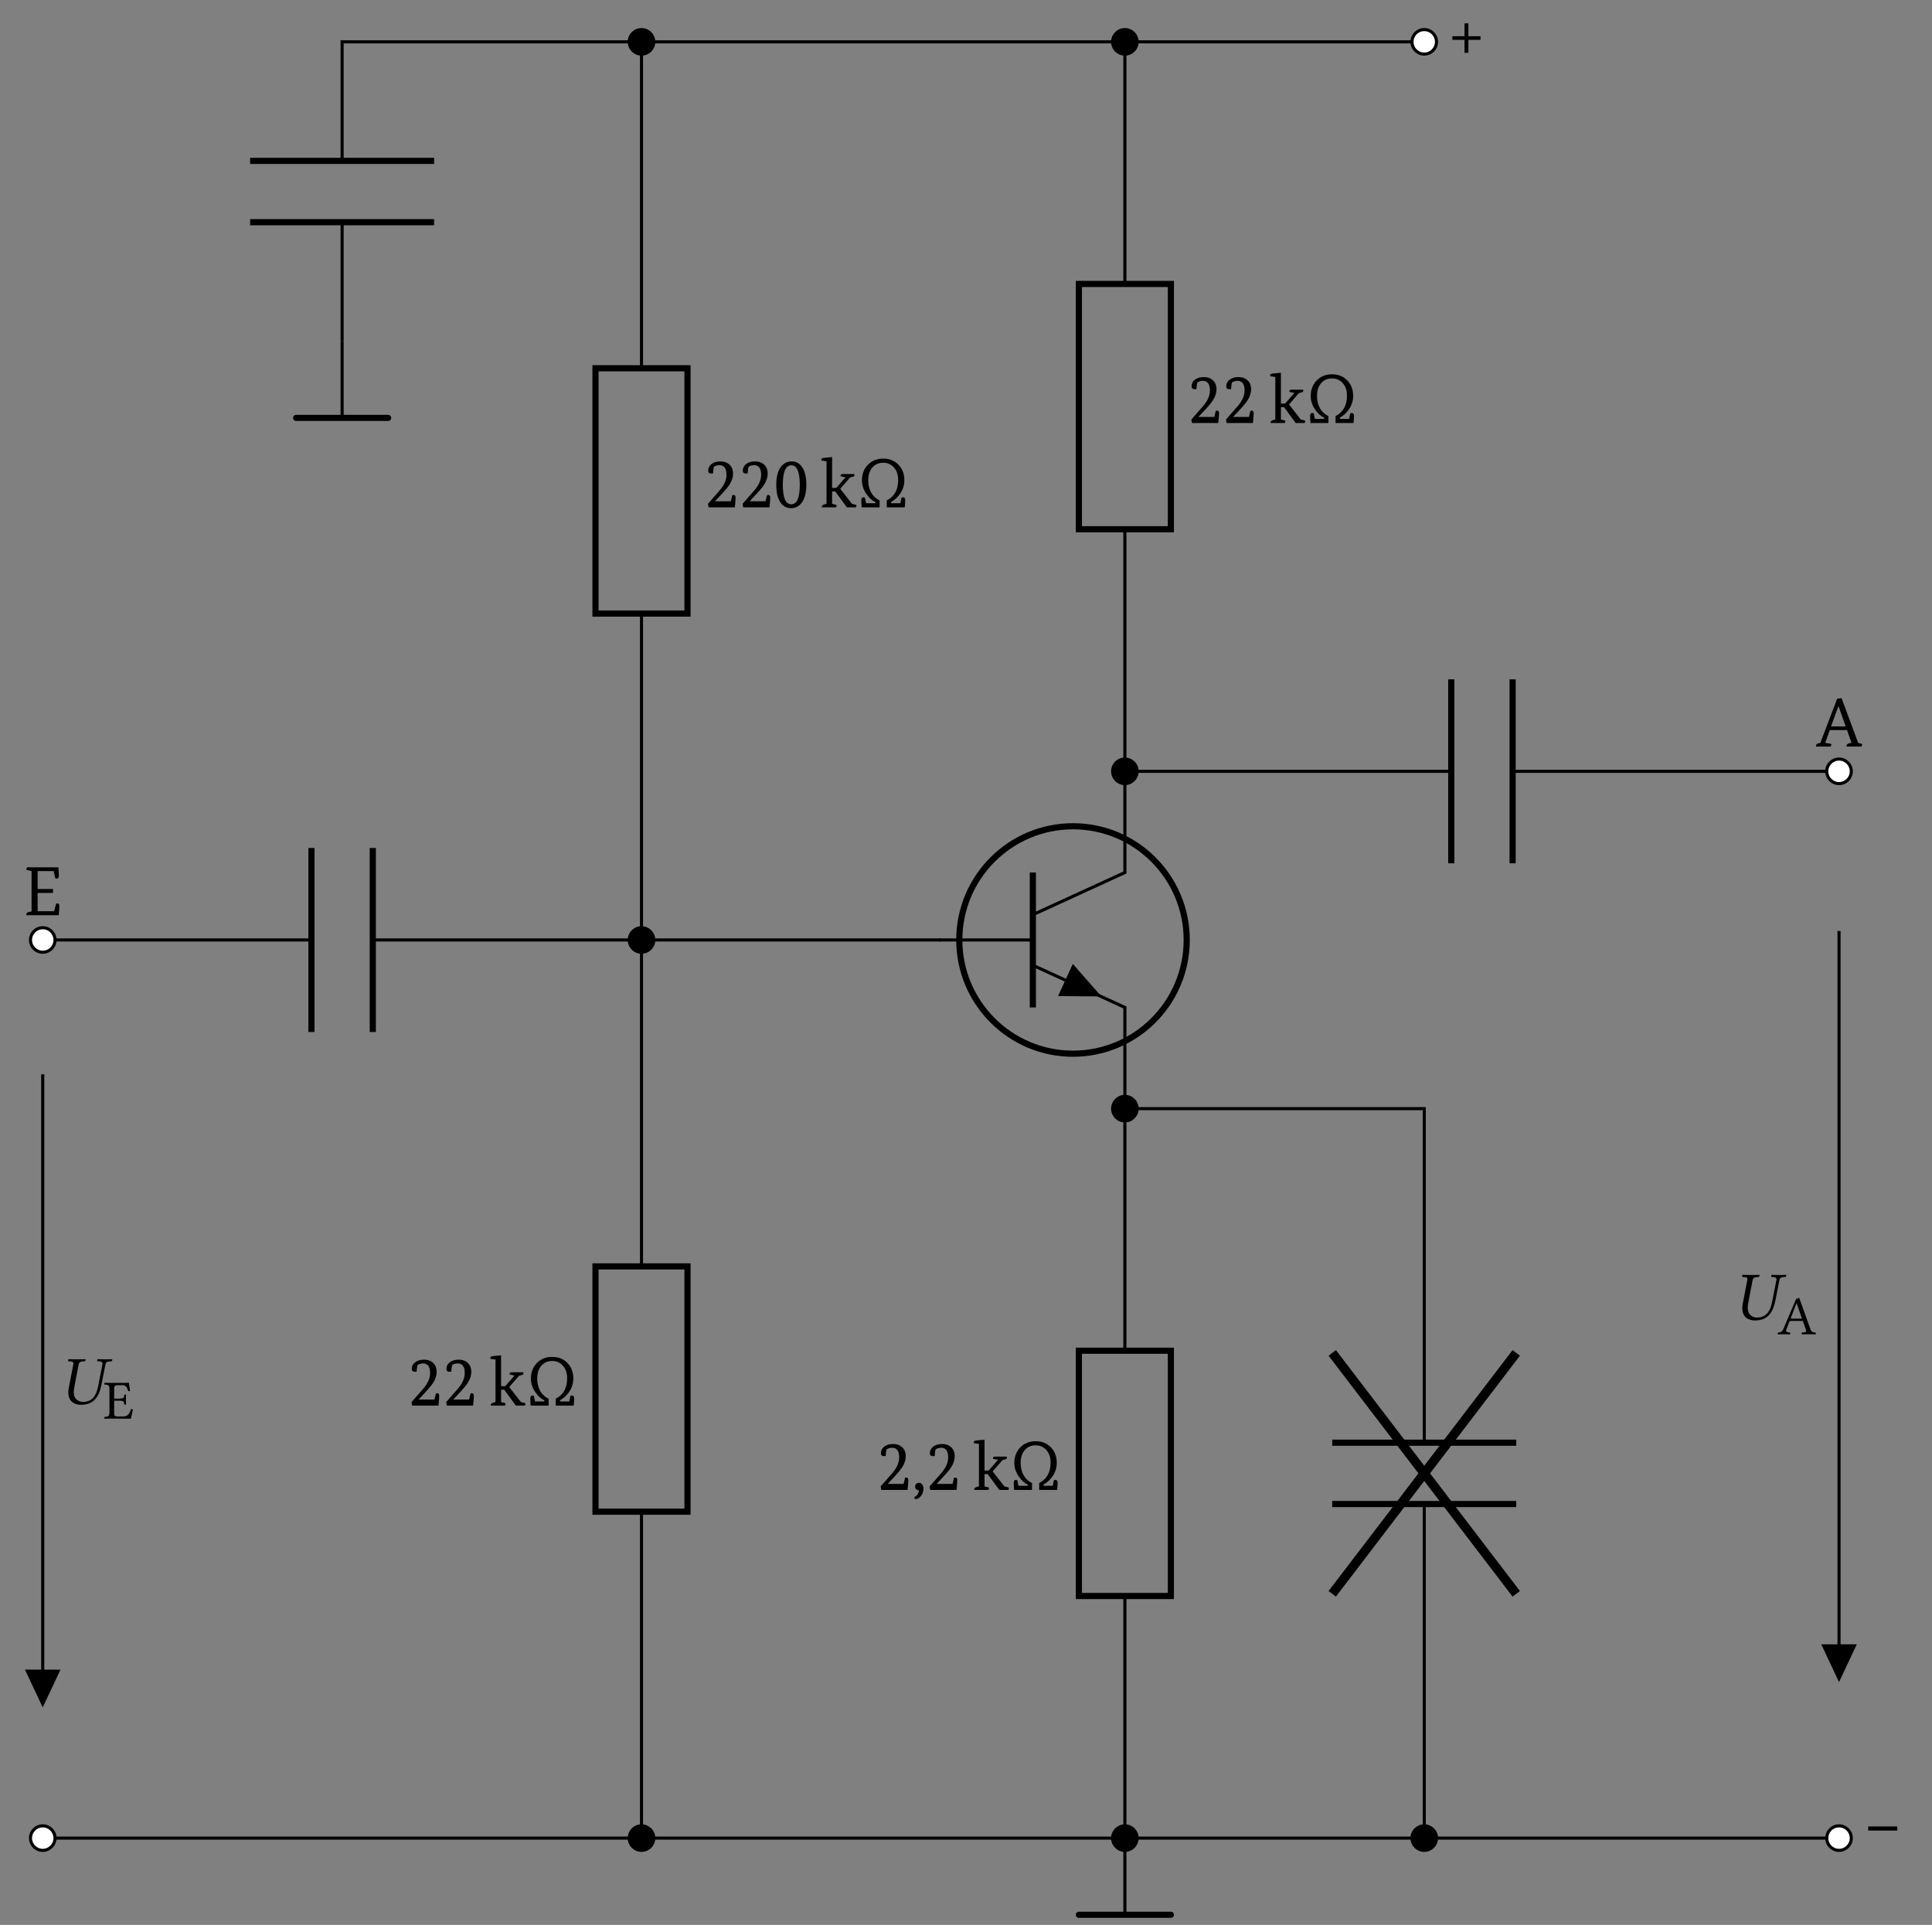 <?xml version="1.0" encoding="UTF-8"?>
<svg xmlns="http://www.w3.org/2000/svg" xmlns:xlink="http://www.w3.org/1999/xlink" width="249.041" height="248.132" viewBox="0 0 249.041 248.132">
<rect x="0" y="0" width="249.041" height="248.132" fill="#808080" stroke="none"/>
<defs>
<g>
<g id="glyph-0-0">
<path d="M 4.297 -2.469 L 0.547 -2.469 L 0.547 -3 L 4.297 -3 Z M 4.297 -2.469 "/>
</g>
<g id="glyph-0-1">
<path d="M 0.422 -0.453 L 1.938 -2.188 C 2.52 -2.863 2.812 -3.531 2.812 -4.188 C 2.812 -5.02 2.508 -5.438 1.906 -5.438 C 1.676 -5.438 1.441 -5.375 1.203 -5.25 C 1.129 -5.008 1.086 -4.719 1.078 -4.375 C 1.004 -4.363 0.938 -4.359 0.875 -4.359 C 0.594 -4.359 0.453 -4.473 0.453 -4.703 C 0.453 -5.066 0.594 -5.359 0.875 -5.578 C 1.156 -5.805 1.539 -5.922 2.031 -5.922 C 2.508 -5.922 2.898 -5.781 3.203 -5.5 C 3.504 -5.227 3.656 -4.844 3.656 -4.344 C 3.656 -3.895 3.516 -3.441 3.234 -2.984 C 3.055 -2.691 2.754 -2.316 2.328 -1.859 L 1.344 -0.797 L 1.344 -0.781 L 3.375 -0.781 L 3.562 -1.562 C 3.613 -1.582 3.676 -1.594 3.75 -1.594 C 3.906 -1.594 3.984 -1.477 3.984 -1.25 C 3.984 -1.008 3.953 -0.594 3.891 0 L 0.5 0 Z M 0.422 -0.453 "/>
</g>
<g id="glyph-0-2">
<path d="M 0.891 -0.922 C 1.055 -0.922 1.191 -0.852 1.297 -0.719 C 1.41 -0.582 1.469 -0.391 1.469 -0.141 C 1.469 0.254 1.344 0.582 1.094 0.844 C 0.883 1.07 0.68 1.188 0.484 1.188 C 0.391 1.188 0.32 1.102 0.281 0.938 C 0.664 0.738 0.867 0.441 0.891 0.047 C 0.754 0.047 0.641 0.004 0.547 -0.078 C 0.453 -0.172 0.406 -0.285 0.406 -0.422 C 0.406 -0.578 0.445 -0.695 0.531 -0.781 C 0.625 -0.875 0.742 -0.922 0.891 -0.922 Z M 0.891 -0.922 "/>
</g>
<g id="glyph-0-3">
<path d="M 0.828 -0.469 L 0.828 -5.938 L 0.172 -6.031 C 0.16 -6.051 0.156 -6.078 0.156 -6.109 C 0.156 -6.273 0.266 -6.363 0.484 -6.375 L 1.547 -6.484 L 1.547 -2.5 L 2.078 -2.5 L 3.281 -3.875 L 2.656 -4 C 2.645 -4.039 2.641 -4.066 2.641 -4.078 C 2.641 -4.223 2.723 -4.297 2.891 -4.297 L 4.328 -4.297 C 4.398 -4.297 4.438 -4.266 4.438 -4.203 C 4.438 -4.148 4.414 -4.082 4.375 -4 L 3.859 -3.844 L 2.594 -2.391 L 4.109 -0.453 L 4.562 -0.344 C 4.645 -0.332 4.688 -0.297 4.688 -0.234 C 4.688 -0.148 4.66 -0.07 4.609 0 L 3.453 0 L 1.953 -2.047 L 1.547 -2.047 L 1.547 -0.453 L 2 -0.344 C 2.082 -0.332 2.125 -0.297 2.125 -0.234 C 2.125 -0.148 2.094 -0.07 2.031 0 L 0.219 0 C 0.219 -0.02 0.219 -0.039 0.219 -0.062 C 0.219 -0.195 0.305 -0.297 0.484 -0.359 Z M 0.828 -0.469 "/>
</g>
<g id="glyph-0-4">
<path d="M 6.125 -3.484 C 6.125 -2.867 5.941 -2.289 5.578 -1.75 C 5.254 -1.289 4.867 -0.941 4.422 -0.703 L 4.422 -0.531 L 5.609 -0.531 L 5.75 -1.25 C 5.812 -1.281 5.879 -1.297 5.953 -1.297 C 6.141 -1.297 6.234 -1.16 6.234 -0.891 C 6.234 -0.648 6.211 -0.352 6.172 0 L 3.859 0 L 3.859 -0.891 C 4.836 -1.391 5.328 -2.266 5.328 -3.516 C 5.328 -4.203 5.145 -4.742 4.781 -5.141 C 4.426 -5.547 3.961 -5.75 3.391 -5.75 C 2.828 -5.75 2.367 -5.551 2.016 -5.156 C 1.648 -4.738 1.469 -4.188 1.469 -3.5 C 1.469 -2.926 1.582 -2.414 1.812 -1.969 C 2.07 -1.488 2.445 -1.129 2.938 -0.891 L 2.938 0 L 0.625 0 C 0.594 -0.352 0.578 -0.648 0.578 -0.891 C 0.578 -1.16 0.664 -1.297 0.844 -1.297 C 0.914 -1.297 0.984 -1.281 1.047 -1.25 L 1.188 -0.531 L 2.391 -0.531 L 2.391 -0.688 C 1.961 -0.875 1.582 -1.211 1.25 -1.703 C 0.852 -2.254 0.656 -2.848 0.656 -3.484 C 0.656 -4.285 0.91 -4.953 1.422 -5.484 C 1.941 -6.016 2.598 -6.281 3.391 -6.281 C 4.203 -6.281 4.859 -6.02 5.359 -5.5 C 5.867 -4.988 6.125 -4.316 6.125 -3.484 Z M 6.125 -3.484 "/>
</g>
<g id="glyph-0-5">
<path d="M 2.234 -0.391 C 2.961 -0.391 3.328 -1.227 3.328 -2.906 C 3.328 -4.582 2.961 -5.422 2.234 -5.422 C 1.504 -5.422 1.141 -4.582 1.141 -2.906 C 1.141 -1.227 1.504 -0.391 2.234 -0.391 Z M 2.203 0.109 C 1.617 0.109 1.16 -0.141 0.828 -0.641 C 0.473 -1.16 0.297 -1.914 0.297 -2.906 C 0.297 -3.883 0.484 -4.641 0.859 -5.172 C 1.211 -5.672 1.688 -5.922 2.281 -5.922 C 2.863 -5.922 3.316 -5.672 3.641 -5.172 C 3.992 -4.648 4.172 -3.895 4.172 -2.906 C 4.172 -1.926 3.984 -1.172 3.609 -0.641 C 3.254 -0.141 2.785 0.109 2.203 0.109 Z M 2.203 0.109 "/>
</g>
<g id="glyph-0-6">
<path d="M 2.484 -3.031 L 4.047 -3.031 L 4.047 -2.562 L 2.484 -2.562 L 2.484 -0.891 L 1.984 -0.891 L 1.984 -2.562 L 0.422 -2.562 L 0.422 -3.031 L 1.984 -3.031 L 1.984 -4.688 L 2.484 -4.688 Z M 2.484 -3.031 "/>
</g>
<g id="glyph-0-7">
<path d="M 1.094 -0.484 L 1.094 -5.688 L 0.547 -5.812 C 0.461 -5.832 0.422 -5.867 0.422 -5.922 C 0.422 -5.973 0.453 -6.055 0.516 -6.172 L 4.547 -6.172 C 4.586 -5.672 4.609 -5.316 4.609 -5.109 C 4.609 -4.848 4.523 -4.719 4.359 -4.719 C 4.285 -4.719 4.219 -4.727 4.156 -4.75 L 3.938 -5.688 L 1.875 -5.688 L 1.875 -3.375 L 3.859 -3.375 L 3.859 -2.875 L 1.875 -2.875 L 1.875 -0.516 L 4 -0.516 L 4.25 -1.469 C 4.301 -1.5 4.367 -1.516 4.453 -1.516 C 4.598 -1.516 4.672 -1.391 4.672 -1.141 C 4.672 -0.898 4.645 -0.52 4.594 0 L 0.422 0 C 0.41 -0.02 0.406 -0.047 0.406 -0.078 C 0.406 -0.242 0.508 -0.352 0.719 -0.406 Z M 1.094 -0.484 "/>
</g>
<g id="glyph-0-8">
<path d="M 4.484 -0.484 L 3.906 -2.125 L 1.688 -2.125 L 1.094 -0.484 L 1.766 -0.359 C 1.848 -0.348 1.891 -0.316 1.891 -0.266 C 1.891 -0.223 1.859 -0.133 1.797 0 L -0.078 0 C -0.086 -0.02 -0.094 -0.047 -0.094 -0.078 C -0.094 -0.254 0.008 -0.363 0.219 -0.406 L 0.469 -0.469 L 2.641 -6.172 L 3.203 -6.234 L 5.344 -0.469 L 5.734 -0.359 C 5.816 -0.336 5.859 -0.305 5.859 -0.266 C 5.859 -0.234 5.828 -0.145 5.766 0 L 3.859 0 C 3.848 -0.02 3.844 -0.047 3.844 -0.078 C 3.844 -0.242 3.941 -0.352 4.141 -0.406 Z M 1.844 -2.594 L 3.734 -2.594 L 2.812 -5.203 L 2.797 -5.203 Z M 1.844 -2.594 "/>
</g>
<g id="glyph-1-0">
<path d="M 1.828 0.094 C 3.578 0.094 4.203 -1.047 4.5 -2.641 L 4.984 -5.094 C 5.031 -5.344 5.172 -5.484 5.547 -5.5 L 5.766 -5.516 C 5.812 -5.516 5.844 -5.547 5.844 -5.594 L 5.875 -5.766 L 5.859 -5.781 C 5.453 -5.781 5.109 -5.766 4.922 -5.766 C 4.719 -5.766 4.375 -5.781 3.984 -5.781 L 3.953 -5.766 L 3.922 -5.594 C 3.922 -5.547 3.953 -5.516 3.984 -5.516 L 4.203 -5.5 C 4.5 -5.484 4.609 -5.406 4.609 -5.219 C 4.609 -5.188 4.609 -5.141 4.594 -5.094 L 4.078 -2.469 C 3.891 -1.469 3.531 -0.281 2.078 -0.281 C 1.656 -0.281 1.344 -0.469 1.141 -0.719 C 0.953 -0.969 0.906 -1.25 0.906 -1.531 C 0.906 -1.812 0.953 -2.125 1.016 -2.406 L 1.531 -5.109 C 1.594 -5.359 1.734 -5.484 2.094 -5.5 L 2.312 -5.516 C 2.359 -5.516 2.391 -5.547 2.391 -5.594 L 2.438 -5.766 L 2.406 -5.781 C 2.016 -5.781 1.656 -5.766 1.312 -5.766 C 0.969 -5.766 0.641 -5.781 0.234 -5.781 L 0.203 -5.766 L 0.172 -5.594 C 0.172 -5.547 0.203 -5.516 0.234 -5.516 L 0.453 -5.5 C 0.734 -5.484 0.859 -5.422 0.859 -5.234 C 0.859 -5.188 0.859 -5.156 0.844 -5.109 L 0.266 -2.109 C 0.219 -1.875 0.203 -1.672 0.203 -1.484 C 0.203 -0.203 1.156 0.094 1.828 0.094 Z M 1.828 0.094 "/>
</g>
<g id="glyph-2-0">
<path d="M 2 -2.578 L 1.359 -2.578 L 1.359 -3.859 C 1.359 -4.172 1.438 -4.312 1.828 -4.312 L 2.359 -4.312 C 2.906 -4.312 3.016 -4.031 3.172 -3.547 C 3.25 -3.531 3.328 -3.547 3.406 -3.578 C 3.375 -3.875 3.266 -4.562 3.25 -4.609 C 3.25 -4.625 3.234 -4.641 3.219 -4.641 C 3.094 -4.609 3.047 -4.609 2.875 -4.609 L 1.047 -4.609 C 0.828 -4.609 0.422 -4.609 0.125 -4.625 C 0.078 -4.578 0.078 -4.422 0.125 -4.391 C 0.625 -4.359 0.75 -4.328 0.75 -3.734 L 0.75 -0.875 C 0.75 -0.281 0.625 -0.25 0.125 -0.219 C 0.078 -0.172 0.078 -0.031 0.125 0.016 C 0.391 0 0.828 0 1.062 0 L 2.594 0 C 2.938 0 3.5 0.016 3.5 0.016 C 3.609 -0.344 3.719 -0.812 3.766 -1.172 C 3.703 -1.219 3.609 -1.234 3.516 -1.219 C 3.375 -0.703 3.125 -0.281 2.578 -0.281 L 1.75 -0.281 C 1.453 -0.281 1.359 -0.391 1.359 -0.734 L 1.359 -2.312 L 2 -2.312 C 2.609 -2.312 2.641 -2.141 2.656 -1.828 C 2.703 -1.781 2.844 -1.781 2.891 -1.828 C 2.891 -2 2.875 -2.203 2.875 -2.453 C 2.875 -2.656 2.891 -2.891 2.891 -3.062 C 2.844 -3.109 2.703 -3.109 2.656 -3.062 C 2.641 -2.672 2.609 -2.578 2 -2.578 Z M 2 -2.578 "/>
</g>
<g id="glyph-2-1">
<path d="M 1.109 -0.562 L 1.5 -1.594 C 1.531 -1.688 1.578 -1.719 1.75 -1.719 L 3.25 -1.719 L 3.672 -0.516 C 3.75 -0.266 3.484 -0.25 3.141 -0.219 C 3.094 -0.172 3.094 -0.031 3.141 0.016 C 3.406 0 3.797 0 4.078 0 C 4.375 0 4.641 0 4.891 0.016 C 4.938 -0.031 4.938 -0.172 4.891 -0.219 C 4.609 -0.25 4.375 -0.266 4.25 -0.609 L 2.781 -4.703 C 2.672 -4.641 2.484 -4.562 2.391 -4.562 L 0.766 -0.734 C 0.578 -0.281 0.359 -0.25 0.047 -0.219 C 0 -0.172 0 -0.031 0.047 0.016 C 0.234 0 0.469 0 0.688 0 C 0.984 0 1.328 0 1.594 0.016 C 1.641 -0.031 1.641 -0.172 1.594 -0.219 C 1.328 -0.25 1 -0.266 1.109 -0.562 Z M 1.875 -2.016 C 1.719 -2.016 1.672 -2.047 1.703 -2.109 L 2.422 -3.969 L 2.469 -3.969 L 3.141 -2.016 Z M 1.875 -2.016 "/>
</g>
</g>
<clipPath id="clip-0">
<path clip-rule="nonzero" d="M 144 236 L 146 236 L 146 247.223 L 144 247.223 Z M 144 236 "/>
</clipPath>
<clipPath id="clip-1">
<path clip-rule="nonzero" d="M 138 246 L 152 246 L 152 247.223 L 138 247.223 Z M 138 246 "/>
</clipPath>
<clipPath id="clip-2">
<path clip-rule="nonzero" d="M 75 0.043 L 90 0.043 L 90 13 L 75 13 Z M 75 0.043 "/>
</clipPath>
<clipPath id="clip-3">
<path clip-rule="nonzero" d="M 137 0.043 L 153 0.043 L 153 13 L 137 13 Z M 137 0.043 "/>
</clipPath>
<clipPath id="clip-4">
<path clip-rule="nonzero" d="M 176 0.043 L 191 0.043 L 191 13 L 176 13 Z M 176 0.043 "/>
</clipPath>
</defs>
<path fill="none" stroke-width="0.399" stroke-linecap="butt" stroke-linejoin="miter" stroke="rgb(0%, 0%, 0%)" stroke-opacity="1" stroke-miterlimit="10" d="M -0.001 0.002 L 38.745 0.002 M 38.745 0.002 L 154.984 0.002 M 154.984 0.002 L 232.477 0.002 " transform="matrix(0.996, 0, 0, -0.996, 5.509, 236.943)"/>
<path fill-rule="nonzero" fill="rgb(100%, 100%, 100%)" fill-opacity="1" stroke-width="0.399" stroke-linecap="butt" stroke-linejoin="miter" stroke="rgb(0%, 0%, 0%)" stroke-opacity="1" stroke-miterlimit="10" d="M 1.587 0.002 C 1.587 0.876 0.877 1.586 -0.001 1.586 C -0.875 1.586 -1.585 0.876 -1.585 0.002 C -1.585 -0.876 -0.875 -1.586 -0.001 -1.586 C 0.877 -1.586 1.587 -0.876 1.587 0.002 Z M 1.587 0.002 " transform="matrix(0.996, 0, 0, -0.996, 5.509, 236.943)"/>
<path fill-rule="nonzero" fill="rgb(0%, 0%, 0%)" fill-opacity="1" stroke-width="0.399" stroke-linecap="butt" stroke-linejoin="miter" stroke="rgb(0%, 0%, 0%)" stroke-opacity="1" stroke-miterlimit="10" d="M 79.08 0.002 C 79.08 0.876 78.37 1.586 77.492 1.586 C 76.617 1.586 75.907 0.876 75.907 0.002 C 75.907 -0.876 76.617 -1.586 77.492 -1.586 C 78.37 -1.586 79.08 -0.876 79.08 0.002 Z M 79.08 0.002 " transform="matrix(0.996, 0, 0, -0.996, 5.509, 236.943)"/>
<path fill-rule="nonzero" fill="rgb(100%, 100%, 100%)" fill-opacity="1" stroke-width="0.399" stroke-linecap="butt" stroke-linejoin="miter" stroke="rgb(0%, 0%, 0%)" stroke-opacity="1" stroke-miterlimit="10" d="M 234.065 0.002 C 234.065 0.876 233.355 1.586 232.477 1.586 C 231.602 1.586 230.893 0.876 230.893 0.002 C 230.893 -0.876 231.602 -1.586 232.477 -1.586 C 233.355 -1.586 234.065 -0.876 234.065 0.002 Z M 234.065 0.002 " transform="matrix(0.996, 0, 0, -0.996, 5.509, 236.943)"/>
<g fill="rgb(0%, 0%, 0%)" fill-opacity="1">
<use xlink:href="#glyph-0-0" x="240.268" y="238.44"/>
</g>
<path fill="none" stroke-width="0.399" stroke-linecap="butt" stroke-linejoin="miter" stroke="rgb(0%, 0%, 0%)" stroke-opacity="1" stroke-miterlimit="10" d="M -0.001 98.854 L -0.001 17.385 M -0.001 116.241 L 34.777 116.241 M 42.714 116.241 L 96.867 116.241 M 96.867 116.241 L 116.238 116.241 " transform="matrix(0.996, 0, 0, -0.996, 5.509, 236.943)"/>
<path fill-rule="nonzero" fill="rgb(0%, 0%, 0%)" fill-opacity="1" stroke-width="0.399" stroke-linecap="butt" stroke-linejoin="miter" stroke="rgb(0%, 0%, 0%)" stroke-opacity="1" stroke-miterlimit="10" d="M -0.001 21.604 L -1.985 21.604 L -0.001 17.385 L 1.983 21.604 Z M -0.001 21.604 " transform="matrix(0.996, 0, 0, -0.996, 5.509, 236.943)"/>
<g fill="rgb(0%, 0%, 0%)" fill-opacity="1">
<use xlink:href="#glyph-1-0" x="8.606" y="180.993"/>
</g>
<g fill="rgb(0%, 0%, 0%)" fill-opacity="1">
<use xlink:href="#glyph-2-0" x="13.358" y="182.868"/>
</g>
<path fill="none" stroke-width="0.797" stroke-linecap="butt" stroke-linejoin="miter" stroke="rgb(0%, 0%, 0%)" stroke-opacity="1" stroke-miterlimit="10" d="M 34.777 128.146 L 34.777 104.332 M 42.714 128.146 L 42.714 104.332 " transform="matrix(0.996, 0, 0, -0.996, 5.509, 236.943)"/>
<path fill-rule="nonzero" fill="rgb(100%, 100%, 100%)" fill-opacity="1" stroke-width="0.399" stroke-linecap="butt" stroke-linejoin="miter" stroke="rgb(0%, 0%, 0%)" stroke-opacity="1" stroke-miterlimit="10" d="M 1.587 116.241 C 1.587 117.115 0.877 117.825 -0.001 117.825 C -0.875 117.825 -1.585 117.115 -1.585 116.241 C -1.585 115.362 -0.875 114.653 -0.001 114.653 C 0.877 114.653 1.587 115.362 1.587 116.241 Z M 1.587 116.241 " transform="matrix(0.996, 0, 0, -0.996, 5.509, 236.943)"/>
<path fill-rule="nonzero" fill="rgb(0%, 0%, 0%)" fill-opacity="1" stroke-width="0.399" stroke-linecap="butt" stroke-linejoin="miter" stroke="rgb(0%, 0%, 0%)" stroke-opacity="1" stroke-miterlimit="10" d="M 79.08 116.241 C 79.08 117.115 78.37 117.825 77.492 117.825 C 76.617 117.825 75.907 117.115 75.907 116.241 C 75.907 115.362 76.617 114.653 77.492 114.653 C 78.37 114.653 79.08 115.362 79.08 116.241 Z M 79.08 116.241 " transform="matrix(0.996, 0, 0, -0.996, 5.509, 236.943)"/>
<path fill="none" stroke-width="0.797" stroke-linecap="butt" stroke-linejoin="miter" stroke="rgb(0%, 0%, 0%)" stroke-opacity="1" stroke-miterlimit="10" d="M 148.055 116.241 C 148.055 124.366 141.464 130.957 133.339 130.957 C 125.21 130.957 118.622 124.366 118.622 116.241 C 118.622 108.112 125.21 101.52 133.339 101.52 C 141.464 101.52 148.055 108.112 148.055 116.241 Z M 148.055 116.241 " transform="matrix(0.996, 0, 0, -0.996, 5.509, 236.943)"/>
<path fill="none" stroke-width="0.399" stroke-linecap="butt" stroke-linejoin="miter" stroke="rgb(0%, 0%, 0%)" stroke-opacity="1" stroke-miterlimit="10" d="M 140.052 138.267 L 140.052 124.97 L 128.143 119.511 " transform="matrix(0.996, 0, 0, -0.996, 5.509, 236.943)"/>
<path fill="none" stroke-width="0.797" stroke-linecap="butt" stroke-linejoin="miter" stroke="rgb(0%, 0%, 0%)" stroke-opacity="1" stroke-miterlimit="10" d="M 128.143 124.97 L 128.143 107.508 " transform="matrix(0.996, 0, 0, -0.996, 5.509, 236.943)"/>
<path fill="none" stroke-width="0.399" stroke-linecap="butt" stroke-linejoin="miter" stroke="rgb(0%, 0%, 0%)" stroke-opacity="1" stroke-miterlimit="10" d="M 128.143 112.967 L 140.052 107.508 L 140.052 94.211 " transform="matrix(0.996, 0, 0, -0.996, 5.509, 236.943)"/>
<path fill-rule="nonzero" fill="rgb(0%, 0%, 0%)" fill-opacity="1" d="M 137.34 126.328 L 138.289 124.254 L 141.969 128.445 L 136.391 128.398 Z M 137.34 126.328 "/>
<path fill="none" stroke-width="0.399" stroke-linecap="butt" stroke-linejoin="miter" stroke="rgb(0%, 0%, 0%)" stroke-opacity="1" stroke-miterlimit="10" d="M 128.143 116.241 L 116.038 116.241 " transform="matrix(0.996, 0, 0, -0.996, 5.509, 236.943)"/>
<path fill="none" stroke-width="0.399" stroke-linecap="butt" stroke-linejoin="miter" stroke="rgb(0%, 0%, 0%)" stroke-opacity="1" stroke-miterlimit="10" d="M 140.052 94.411 L 140.052 63.08 M 140.052 31.333 L 140.052 0.002 " transform="matrix(0.996, 0, 0, -0.996, 5.509, 236.943)"/>
<path fill="none" stroke-width="0.797" stroke-linecap="butt" stroke-linejoin="miter" stroke="rgb(0%, 0%, 0%)" stroke-opacity="1" stroke-miterlimit="10" d="M 134.099 31.333 L 134.099 63.08 L 146.004 63.08 L 146.004 31.333 Z M 134.099 31.333 " transform="matrix(0.996, 0, 0, -0.996, 5.509, 236.943)"/>
<path fill-rule="nonzero" fill="rgb(0%, 0%, 0%)" fill-opacity="1" stroke-width="0.399" stroke-linecap="butt" stroke-linejoin="miter" stroke="rgb(0%, 0%, 0%)" stroke-opacity="1" stroke-miterlimit="10" d="M 141.636 0.002 C 141.636 0.876 140.926 1.586 140.052 1.586 C 139.174 1.586 138.464 0.876 138.464 0.002 C 138.464 -0.876 139.174 -1.586 140.052 -1.586 C 140.926 -1.586 141.636 -0.876 141.636 0.002 Z M 141.636 0.002 " transform="matrix(0.996, 0, 0, -0.996, 5.509, 236.943)"/>
<g fill="rgb(0%, 0%, 0%)" fill-opacity="1">
<use xlink:href="#glyph-0-1" x="113.097" y="192.063"/>
<use xlink:href="#glyph-0-2" x="117.563" y="192.063"/>
<use xlink:href="#glyph-0-1" x="119.412" y="192.063"/>
</g>
<g fill="rgb(0%, 0%, 0%)" fill-opacity="1">
<use xlink:href="#glyph-0-3" x="125.361" y="192.063"/>
<use xlink:href="#glyph-0-4" x="130.095" y="192.063"/>
</g>
<g clip-path="url(#clip-0)">
<path fill="none" stroke-width="0.399" stroke-linecap="butt" stroke-linejoin="miter" stroke="rgb(0%, 0%, 0%)" stroke-opacity="1" stroke-miterlimit="10" d="M 140.052 0.002 L 140.052 -9.923 " transform="matrix(0.996, 0, 0, -0.996, 5.509, 236.943)"/>
</g>
<g clip-path="url(#clip-1)">
<path fill="none" stroke-width="0.797" stroke-linecap="round" stroke-linejoin="miter" stroke="rgb(0%, 0%, 0%)" stroke-opacity="1" stroke-miterlimit="10" d="M 134.099 -9.923 L 146.004 -9.923 " transform="matrix(0.996, 0, 0, -0.996, 5.509, 236.943)"/>
</g>
<path fill="none" stroke-width="0.399" stroke-linecap="butt" stroke-linejoin="miter" stroke="rgb(0%, 0%, 0%)" stroke-opacity="1" stroke-miterlimit="10" d="M 140.052 138.067 L 182.296 138.067 M 190.233 138.067 L 232.477 138.067 " transform="matrix(0.996, 0, 0, -0.996, 5.509, 236.943)"/>
<path fill="none" stroke-width="0.797" stroke-linecap="butt" stroke-linejoin="miter" stroke="rgb(0%, 0%, 0%)" stroke-opacity="1" stroke-miterlimit="10" d="M 182.296 149.972 L 182.296 126.162 M 190.233 149.972 L 190.233 126.162 " transform="matrix(0.996, 0, 0, -0.996, 5.509, 236.943)"/>
<path fill-rule="nonzero" fill="rgb(0%, 0%, 0%)" fill-opacity="1" stroke-width="0.399" stroke-linecap="butt" stroke-linejoin="miter" stroke="rgb(0%, 0%, 0%)" stroke-opacity="1" stroke-miterlimit="10" d="M 141.636 138.067 C 141.636 138.941 140.926 139.655 140.052 139.655 C 139.174 139.655 138.464 138.941 138.464 138.067 C 138.464 137.188 139.174 136.479 140.052 136.479 C 140.926 136.479 141.636 137.188 141.636 138.067 Z M 141.636 138.067 " transform="matrix(0.996, 0, 0, -0.996, 5.509, 236.943)"/>
<path fill-rule="nonzero" fill="rgb(100%, 100%, 100%)" fill-opacity="1" stroke-width="0.399" stroke-linecap="butt" stroke-linejoin="miter" stroke="rgb(0%, 0%, 0%)" stroke-opacity="1" stroke-miterlimit="10" d="M 234.065 138.067 C 234.065 138.941 233.355 139.655 232.477 139.655 C 231.602 139.655 230.893 138.941 230.893 138.067 C 230.893 137.188 231.602 136.479 232.477 136.479 C 233.355 136.479 234.065 137.188 234.065 138.067 Z M 234.065 138.067 " transform="matrix(0.996, 0, 0, -0.996, 5.509, 236.943)"/>
<path fill="none" stroke-width="0.399" stroke-linecap="butt" stroke-linejoin="miter" stroke="rgb(0%, 0%, 0%)" stroke-opacity="1" stroke-miterlimit="10" d="M 140.052 94.411 L 159.423 94.411 M 159.423 94.411 L 178.798 94.411 L 178.798 51.175 M 178.798 43.238 L 178.798 0.002 " transform="matrix(0.996, 0, 0, -0.996, 5.509, 236.943)"/>
<path fill-rule="nonzero" fill="rgb(0%, 0%, 0%)" fill-opacity="1" stroke-width="0.399" stroke-linecap="butt" stroke-linejoin="miter" stroke="rgb(0%, 0%, 0%)" stroke-opacity="1" stroke-miterlimit="10" d="M 141.636 94.411 C 141.636 95.289 140.926 95.999 140.052 95.999 C 139.174 95.999 138.464 95.289 138.464 94.411 C 138.464 93.537 139.174 92.823 140.052 92.823 C 140.926 92.823 141.636 93.537 141.636 94.411 Z M 141.636 94.411 " transform="matrix(0.996, 0, 0, -0.996, 5.509, 236.943)"/>
<path fill="none" stroke-width="0.797" stroke-linecap="butt" stroke-linejoin="miter" stroke="rgb(0%, 0%, 0%)" stroke-opacity="1" stroke-miterlimit="10" d="M 190.703 51.175 L 166.889 51.175 M 190.703 43.238 L 166.889 43.238 " transform="matrix(0.996, 0, 0, -0.996, 5.509, 236.943)"/>
<path fill-rule="nonzero" fill="rgb(0%, 0%, 0%)" fill-opacity="1" stroke-width="0.399" stroke-linecap="butt" stroke-linejoin="miter" stroke="rgb(0%, 0%, 0%)" stroke-opacity="1" stroke-miterlimit="10" d="M 180.382 0.002 C 180.382 0.876 179.673 1.586 178.798 1.586 C 177.92 1.586 177.21 0.876 177.21 0.002 C 177.21 -0.876 177.92 -1.586 178.798 -1.586 C 179.673 -1.586 180.382 -0.876 180.382 0.002 Z M 180.382 0.002 " transform="matrix(0.996, 0, 0, -0.996, 5.509, 236.943)"/>
<path fill="none" stroke-width="0.399" stroke-linecap="butt" stroke-linejoin="miter" stroke="rgb(0%, 0%, 0%)" stroke-opacity="1" stroke-miterlimit="10" d="M 77.492 116.241 L 77.492 73.993 M 77.492 42.246 L 77.492 0.002 " transform="matrix(0.996, 0, 0, -0.996, 5.509, 236.943)"/>
<path fill="none" stroke-width="0.797" stroke-linecap="butt" stroke-linejoin="miter" stroke="rgb(0%, 0%, 0%)" stroke-opacity="1" stroke-miterlimit="10" d="M 71.539 42.246 L 71.539 73.993 L 83.444 73.993 L 83.444 42.246 Z M 71.539 42.246 " transform="matrix(0.996, 0, 0, -0.996, 5.509, 236.943)"/>
<g fill="rgb(0%, 0%, 0%)" fill-opacity="1">
<use xlink:href="#glyph-0-1" x="52.629" y="181.191"/>
<use xlink:href="#glyph-0-1" x="57.095" y="181.191"/>
</g>
<g fill="rgb(0%, 0%, 0%)" fill-opacity="1">
<use xlink:href="#glyph-0-3" x="63.044" y="181.191"/>
<use xlink:href="#glyph-0-4" x="67.778" y="181.191"/>
</g>
<path fill="none" stroke-width="0.399" stroke-linecap="butt" stroke-linejoin="miter" stroke="rgb(0%, 0%, 0%)" stroke-opacity="1" stroke-miterlimit="10" d="M 77.492 116.241 L 77.492 158.485 M 77.492 190.232 L 77.492 232.48 L 108.772 232.48 M 108.772 232.48 L 140.052 232.48 L 140.052 201.145 M 140.052 169.398 L 140.052 138.067 " transform="matrix(0.996, 0, 0, -0.996, 5.509, 236.943)"/>
<path fill="none" stroke-width="0.797" stroke-linecap="butt" stroke-linejoin="miter" stroke="rgb(0%, 0%, 0%)" stroke-opacity="1" stroke-miterlimit="10" d="M 83.444 190.232 L 83.444 158.485 L 71.539 158.485 L 71.539 190.232 Z M 83.444 190.232 " transform="matrix(0.996, 0, 0, -0.996, 5.509, 236.943)"/>
<path fill-rule="nonzero" fill="rgb(0%, 0%, 0%)" fill-opacity="1" d="M 84.285 5.355 C 84.285 4.484 83.578 3.777 82.703 3.777 C 81.832 3.777 81.125 4.484 81.125 5.355 C 81.125 6.23 81.832 6.938 82.703 6.938 C 83.578 6.938 84.285 6.23 84.285 5.355 Z M 84.285 5.355 "/>
<g clip-path="url(#clip-2)">
<path fill="none" stroke-width="0.399" stroke-linecap="butt" stroke-linejoin="miter" stroke="rgb(0%, 0%, 0%)" stroke-opacity="1" stroke-miterlimit="10" d="M 79.08 232.48 C 79.08 233.354 78.37 234.064 77.492 234.064 C 76.617 234.064 75.907 233.354 75.907 232.48 C 75.907 231.601 76.617 230.892 77.492 230.892 C 78.37 230.892 79.08 231.601 79.08 232.48 Z M 79.08 232.48 " transform="matrix(0.996, 0, 0, -0.996, 5.509, 236.943)"/>
</g>
<g fill="rgb(0%, 0%, 0%)" fill-opacity="1">
<use xlink:href="#glyph-0-1" x="90.834" y="65.4"/>
<use xlink:href="#glyph-0-1" x="95.3" y="65.4"/>
<use xlink:href="#glyph-0-5" x="99.766" y="65.4"/>
</g>
<g fill="rgb(0%, 0%, 0%)" fill-opacity="1">
<use xlink:href="#glyph-0-3" x="105.715" y="65.4"/>
<use xlink:href="#glyph-0-4" x="110.449" y="65.4"/>
</g>
<path fill="none" stroke-width="0.797" stroke-linecap="butt" stroke-linejoin="miter" stroke="rgb(0%, 0%, 0%)" stroke-opacity="1" stroke-miterlimit="10" d="M 134.099 169.398 L 134.099 201.145 L 146.004 201.145 L 146.004 169.398 Z M 134.099 169.398 " transform="matrix(0.996, 0, 0, -0.996, 5.509, 236.943)"/>
<g fill="rgb(0%, 0%, 0%)" fill-opacity="1">
<use xlink:href="#glyph-0-1" x="153.151" y="54.529"/>
<use xlink:href="#glyph-0-1" x="157.617" y="54.529"/>
</g>
<g fill="rgb(0%, 0%, 0%)" fill-opacity="1">
<use xlink:href="#glyph-0-3" x="163.566" y="54.529"/>
<use xlink:href="#glyph-0-4" x="168.3" y="54.529"/>
</g>
<path fill="none" stroke-width="0.399" stroke-linecap="butt" stroke-linejoin="miter" stroke="rgb(0%, 0%, 0%)" stroke-opacity="1" stroke-miterlimit="10" d="M 77.492 232.48 L 58.12 232.48 M 58.12 232.48 L 38.745 232.48 L 38.745 217.073 M 38.745 209.136 L 38.745 193.733 " transform="matrix(0.996, 0, 0, -0.996, 5.509, 236.943)"/>
<path fill="none" stroke-width="0.797" stroke-linecap="butt" stroke-linejoin="miter" stroke="rgb(0%, 0%, 0%)" stroke-opacity="1" stroke-miterlimit="10" d="M 50.65 217.073 L 26.84 217.073 M 50.65 209.136 L 26.84 209.136 " transform="matrix(0.996, 0, 0, -0.996, 5.509, 236.943)"/>
<path fill="none" stroke-width="0.399" stroke-linecap="butt" stroke-linejoin="miter" stroke="rgb(0%, 0%, 0%)" stroke-opacity="1" stroke-miterlimit="10" d="M 38.745 193.733 L 38.745 183.809 " transform="matrix(0.996, 0, 0, -0.996, 5.509, 236.943)"/>
<path fill="none" stroke-width="0.797" stroke-linecap="round" stroke-linejoin="miter" stroke="rgb(0%, 0%, 0%)" stroke-opacity="1" stroke-miterlimit="10" d="M 32.793 183.809 L 44.698 183.809 " transform="matrix(0.996, 0, 0, -0.996, 5.509, 236.943)"/>
<path fill="none" stroke-width="0.399" stroke-linecap="butt" stroke-linejoin="miter" stroke="rgb(0%, 0%, 0%)" stroke-opacity="1" stroke-miterlimit="10" d="M 140.052 232.48 L 159.423 232.48 M 159.423 232.48 L 178.798 232.48 " transform="matrix(0.996, 0, 0, -0.996, 5.509, 236.943)"/>
<path fill-rule="nonzero" fill="rgb(0%, 0%, 0%)" fill-opacity="1" d="M 146.602 5.355 C 146.602 4.484 145.895 3.777 145.023 3.777 C 144.148 3.777 143.441 4.484 143.441 5.355 C 143.441 6.23 144.148 6.938 145.023 6.938 C 145.895 6.938 146.602 6.23 146.602 5.355 Z M 146.602 5.355 "/>
<g clip-path="url(#clip-3)">
<path fill="none" stroke-width="0.399" stroke-linecap="butt" stroke-linejoin="miter" stroke="rgb(0%, 0%, 0%)" stroke-opacity="1" stroke-miterlimit="10" d="M 141.636 232.48 C 141.636 233.354 140.926 234.064 140.052 234.064 C 139.174 234.064 138.464 233.354 138.464 232.48 C 138.464 231.601 139.174 230.892 140.052 230.892 C 140.926 230.892 141.636 231.601 141.636 232.48 Z M 141.636 232.48 " transform="matrix(0.996, 0, 0, -0.996, 5.509, 236.943)"/>
</g>
<path fill-rule="nonzero" fill="rgb(100%, 100%, 100%)" fill-opacity="1" d="M 185.199 5.355 C 185.199 4.484 184.492 3.777 183.621 3.777 C 182.746 3.777 182.039 4.484 182.039 5.355 C 182.039 6.23 182.746 6.938 183.621 6.938 C 184.492 6.938 185.199 6.23 185.199 5.355 Z M 185.199 5.355 "/>
<g clip-path="url(#clip-4)">
<path fill="none" stroke-width="0.399" stroke-linecap="butt" stroke-linejoin="miter" stroke="rgb(0%, 0%, 0%)" stroke-opacity="1" stroke-miterlimit="10" d="M 180.382 232.48 C 180.382 233.354 179.673 234.064 178.798 234.064 C 177.92 234.064 177.21 233.354 177.21 232.48 C 177.21 231.601 177.92 230.892 178.798 230.892 C 179.673 230.892 180.382 231.601 180.382 232.48 Z M 180.382 232.48 " transform="matrix(0.996, 0, 0, -0.996, 5.509, 236.943)"/>
</g>
<g fill="rgb(0%, 0%, 0%)" fill-opacity="1">
<use xlink:href="#glyph-0-6" x="186.794" y="7.7"/>
</g>
<g fill="rgb(0%, 0%, 0%)" fill-opacity="1">
<use xlink:href="#glyph-0-7" x="2.977" y="117.976"/>
</g>
<g fill="rgb(0%, 0%, 0%)" fill-opacity="1">
<use xlink:href="#glyph-0-8" x="234.18" y="96.233"/>
</g>
<path fill="none" stroke-width="0.399" stroke-linecap="butt" stroke-linejoin="miter" stroke="rgb(0%, 0%, 0%)" stroke-opacity="1" stroke-miterlimit="10" d="M 232.477 117.405 L 232.477 20.659 " transform="matrix(0.996, 0, 0, -0.996, 5.509, 236.943)"/>
<path fill-rule="nonzero" fill="rgb(0%, 0%, 0%)" fill-opacity="1" stroke-width="0.399" stroke-linecap="butt" stroke-linejoin="miter" stroke="rgb(0%, 0%, 0%)" stroke-opacity="1" stroke-miterlimit="10" d="M 232.477 24.879 L 230.493 24.879 L 232.477 20.659 L 234.461 24.879 Z M 232.477 24.879 " transform="matrix(0.996, 0, 0, -0.996, 5.509, 236.943)"/>
<g fill="rgb(0%, 0%, 0%)" fill-opacity="1">
<use xlink:href="#glyph-1-0" x="224.387" y="170.121"/>
</g>
<g fill="rgb(0%, 0%, 0%)" fill-opacity="1">
<use xlink:href="#glyph-2-1" x="229.139" y="171.996"/>
</g>
<path fill="none" stroke-width="1.196" stroke-linecap="butt" stroke-linejoin="miter" stroke="rgb(0%, 0%, 0%)" stroke-opacity="1" stroke-miterlimit="10" d="M 190.703 62.798 L 166.889 31.615 " transform="matrix(0.996, 0, 0, -0.996, 5.509, 236.943)"/>
<path fill="none" stroke-width="1.196" stroke-linecap="butt" stroke-linejoin="miter" stroke="rgb(0%, 0%, 0%)" stroke-opacity="1" stroke-miterlimit="10" d="M 166.889 62.798 L 190.703 31.615 " transform="matrix(0.996, 0, 0, -0.996, 5.509, 236.943)"/>
</svg>
